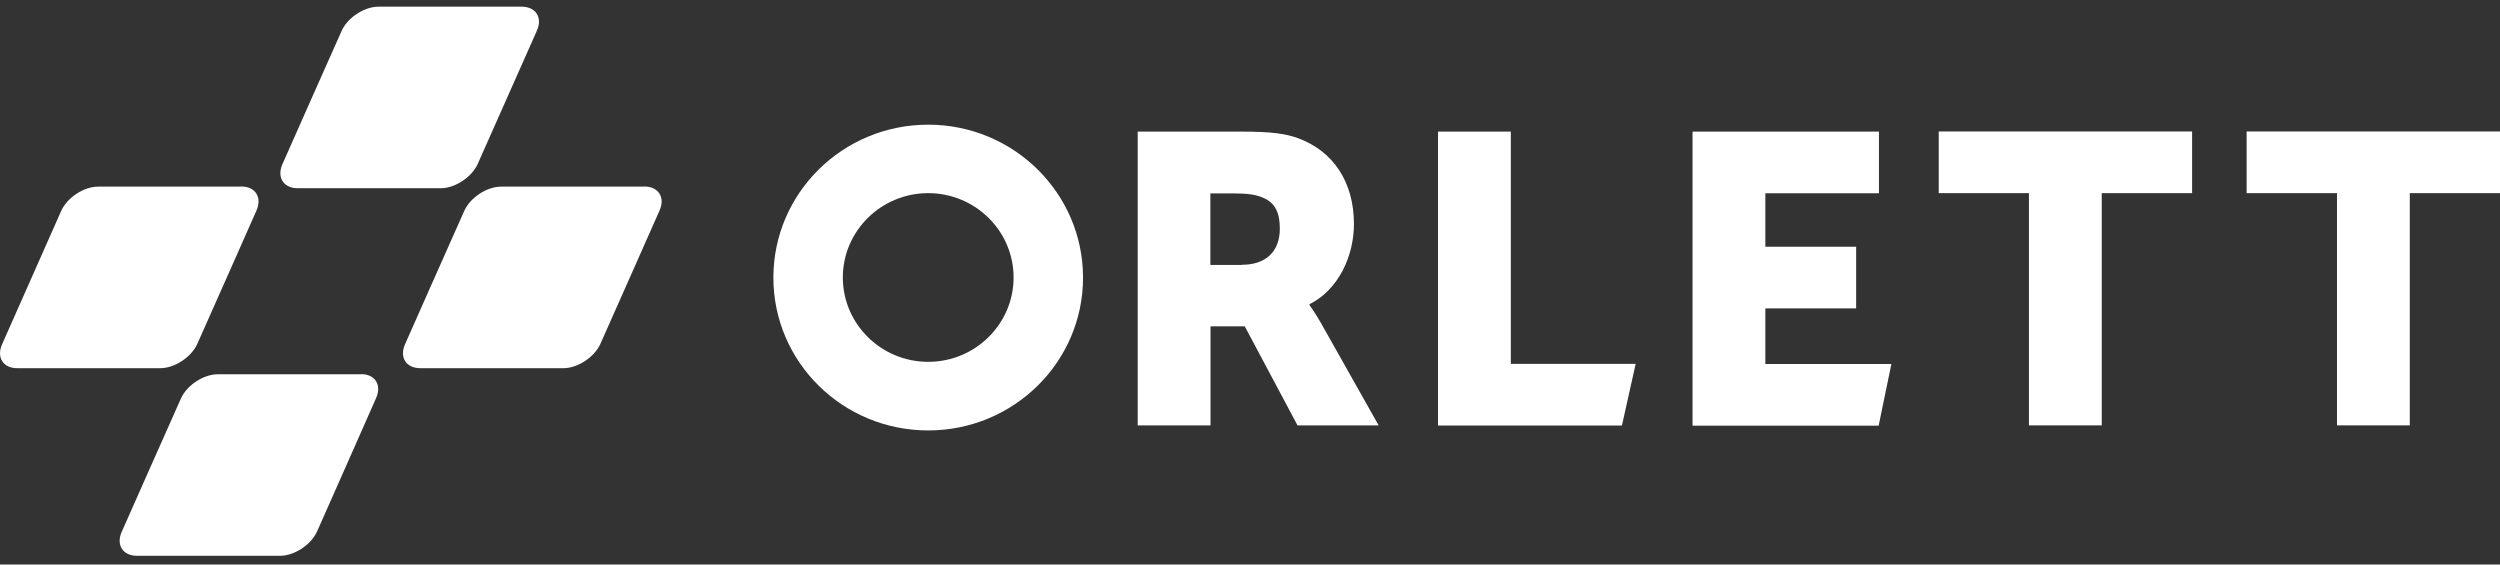 <svg width="248" height="56" viewBox="0 0 248 56" fill="none" xmlns="http://www.w3.org/2000/svg">
<rect x="0" y="0" width="248" height="56" fill="#333333" stroke="none"/>
<g clip-path="url(#clip0_30_1304)">
<path d="M112.847 13.055H123.115C126.132 13.055 127.567 13.256 128.858 13.743C132.194 15.004 134.311 17.984 134.311 22.225C134.311 25.32 132.832 28.715 129.902 30.177V30.263C129.902 30.263 130.308 30.793 131.019 32.011L136.762 42.197H128.713L123.478 32.369H120.084V42.197H112.861V13.055H112.847ZM123.202 26.265C125.522 26.265 126.958 25.005 126.958 22.683C126.958 21.222 126.581 20.119 125.232 19.589C124.565 19.302 123.695 19.188 122.506 19.188H120.069V26.28H123.202V26.265Z" fill="white"/>
<path d="M142.651 13.055H149.873V36.094H162.259L160.895 42.212H142.651V13.055Z" fill="white"/>
<path d="M167.901 13.055H186.392V19.173H175.123V24.474H184.129V30.592H175.123V36.108H187.624L186.363 42.226H167.901V13.055Z" fill="white"/>
<path d="M201.271 19.159H192.323V13.041H217.457V19.159H208.494V42.197H201.271V19.159Z" fill="white"/>
<path d="M231.829 19.159H222.866V13.041H248V19.159H239.052V42.197H231.829V19.159Z" fill="white"/>
<path d="M92.079 12.368C83.595 12.368 76.72 19.159 76.72 27.541C76.72 35.922 83.595 42.699 92.079 42.699C100.563 42.699 107.437 35.908 107.437 27.541C107.437 19.174 100.563 12.368 92.079 12.368ZM92.079 35.894C87.409 35.894 83.609 32.14 83.609 27.526C83.609 22.913 87.409 19.159 92.079 19.159C96.749 19.159 100.549 22.913 100.549 27.526C100.549 32.14 96.749 35.894 92.079 35.894Z" fill="white"/>
<path d="M51.761 0.662H37.548C36.141 0.662 34.474 1.751 33.894 3.055C33.371 4.201 28.02 16.279 28.02 16.279C27.44 17.583 28.121 18.672 29.528 18.672H43.726C45.133 18.672 46.787 17.583 47.381 16.279C47.889 15.133 53.255 3.055 53.255 3.055C53.849 1.751 53.153 0.662 51.747 0.662H51.761Z" fill="white"/>
<path d="M23.944 18.514H9.731C8.325 18.514 6.671 19.589 6.077 20.907C5.569 22.053 0.217 34.131 0.217 34.131C-0.377 35.449 0.304 36.524 1.711 36.524H15.91C17.316 36.524 18.97 35.435 19.564 34.131C20.087 32.985 25.438 20.893 25.438 20.893C26.018 19.589 25.351 18.5 23.93 18.5L23.944 18.514Z" fill="white"/>
<path d="M35.808 37.126H21.61C20.203 37.126 18.549 38.2 17.955 39.518C17.433 40.664 12.081 52.743 12.081 52.743C11.486 54.046 12.183 55.135 13.589 55.135H27.788C29.195 55.135 30.848 54.046 31.442 52.743C31.965 51.596 37.302 39.504 37.302 39.504C37.896 38.186 37.215 37.111 35.793 37.111L35.808 37.126Z" fill="white"/>
<path d="M63.914 18.514H49.716C48.295 18.514 46.656 19.589 46.061 20.907C45.539 22.053 40.188 34.131 40.188 34.131C39.593 35.449 40.289 36.524 41.696 36.524H55.894C57.301 36.524 58.954 35.435 59.549 34.131C60.071 32.985 65.422 20.893 65.422 20.893C66.017 19.589 65.321 18.5 63.914 18.5V18.514Z" fill="white"/>
</g>
<defs>
<clipPath id="clip0_30_1304">
<rect width="248" height="54.473" fill="white" transform="translate(0 0.662)"/>
</clipPath>
</defs>
</svg>
